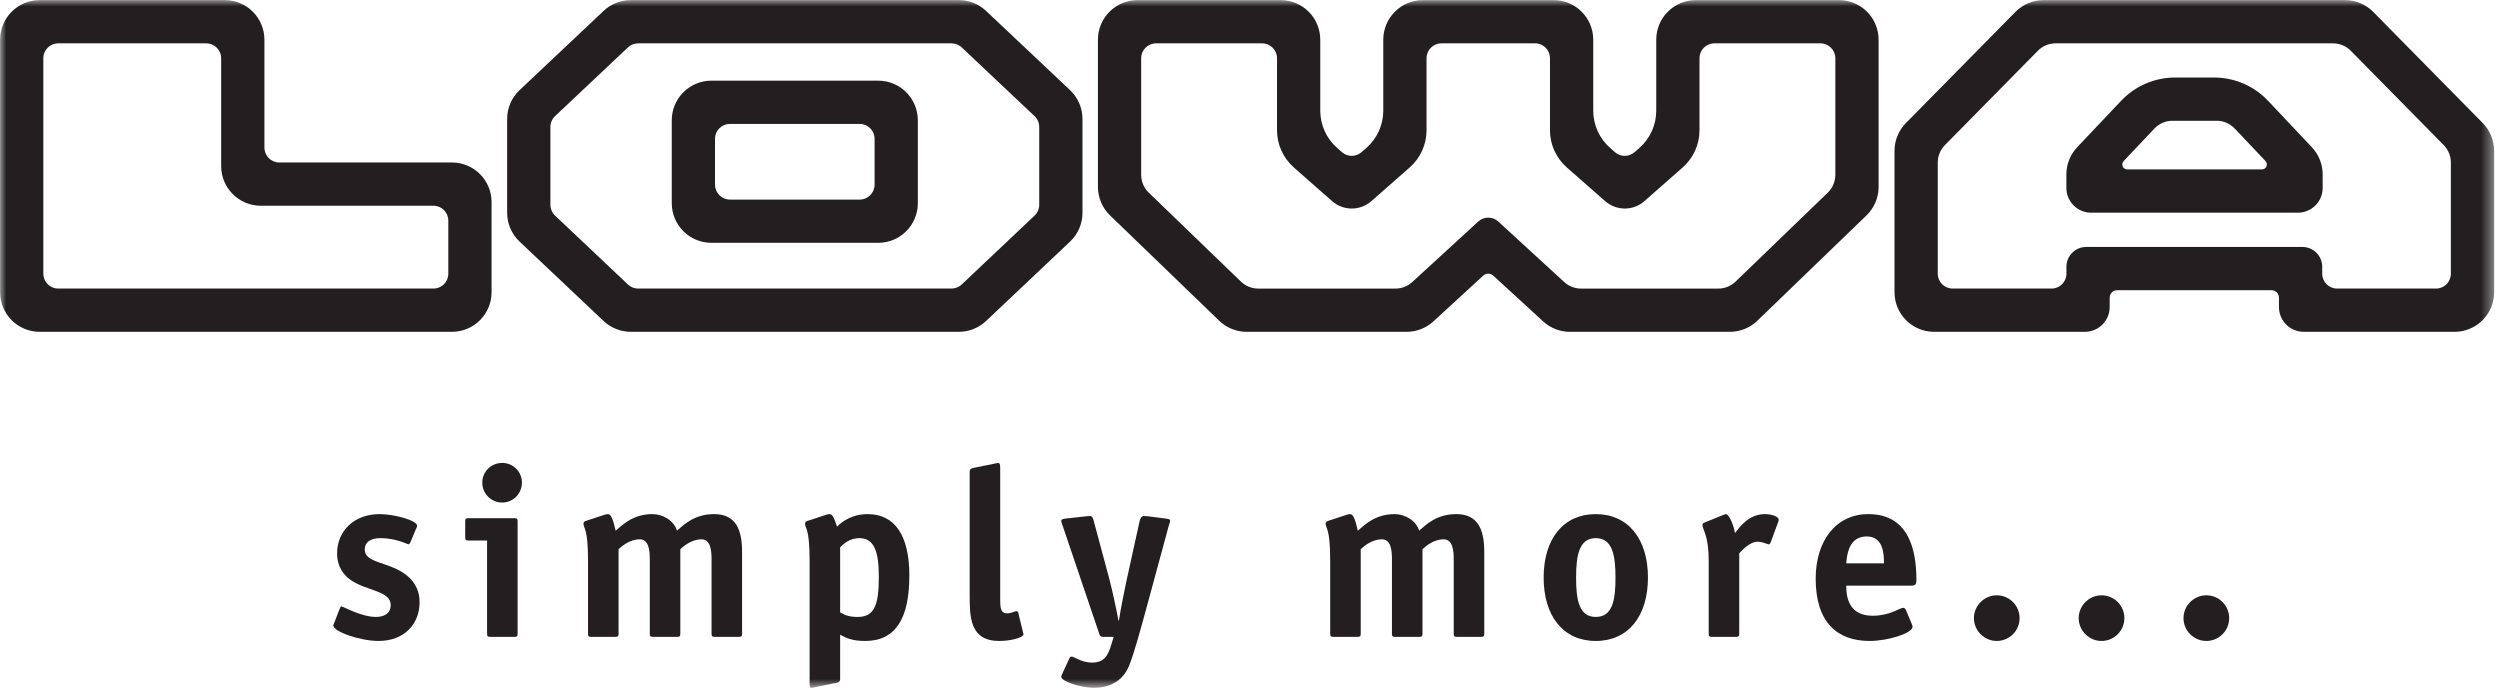 <svg width="197" height="55" viewBox="0 0 197 55" fill="none" xmlns="http://www.w3.org/2000/svg">
<mask id="mask0_7314_10484" style="mask-type:luminance" maskUnits="userSpaceOnUse" x="0" y="0" width="197" height="55">
<path d="M0 0H196.587V54.236H0V0Z" fill="white"/>
</mask>
<g mask="url(#mask0_7314_10484)">
<path d="M193.128 21.568C193.128 22.215 192.604 22.739 191.958 22.739H184.162C183.515 22.739 182.991 22.215 182.991 21.568V21.022C182.991 20.159 182.291 19.46 181.428 19.46H164.395C163.534 19.46 162.834 20.159 162.834 21.022V21.568C162.834 22.215 162.31 22.739 161.663 22.739H153.867C153.22 22.739 152.696 22.215 152.696 21.568V12.806C152.696 12.292 152.898 11.8 153.258 11.435L160.584 3.999C160.951 3.626 161.452 3.416 161.975 3.416H183.85C184.372 3.416 184.872 3.626 185.24 3.999L192.567 11.435C192.927 11.8 193.128 12.292 193.128 12.806V21.568ZM195.639 9.696L187.011 0.939C186.424 0.343 185.623 0.007 184.786 0.007H161.038C160.202 0.007 159.4 0.343 158.814 0.939L150.186 9.696C149.61 10.28 149.287 11.067 149.287 11.888V23.026C149.287 24.75 150.686 26.148 152.41 26.148H164.291C165.368 26.148 166.243 25.275 166.243 24.196V23.455C166.243 23.131 166.504 22.87 166.828 22.87H178.996C179.319 22.87 179.582 23.131 179.582 23.455V24.196C179.582 25.275 180.456 26.148 181.534 26.148H193.414C195.139 26.148 196.538 24.75 196.538 23.026V11.888C196.538 11.067 196.214 10.28 195.639 9.696Z" fill="#231F20"/>
<path d="M167.627 13.35H178.238C178.581 13.35 178.757 12.941 178.522 12.692L176.095 10.128C175.726 9.737 175.214 9.517 174.678 9.517H171.189C170.653 9.517 170.139 9.737 169.771 10.128L167.343 12.692C167.109 12.941 167.285 13.35 167.627 13.35ZM181.074 16.76H164.782C163.703 16.76 162.83 15.885 162.83 14.806V13.745C162.83 12.946 163.135 12.178 163.685 11.598L167.149 7.938C168.254 6.77 169.793 6.108 171.402 6.108H174.465C176.073 6.108 177.611 6.77 178.718 7.938L182.174 11.601C182.722 12.181 183.026 12.948 183.026 13.745V14.808C183.026 15.885 182.153 16.76 181.074 16.76Z" fill="#231F20"/>
<path d="M144.625 13.775C144.625 14.304 144.409 14.812 144.029 15.18L136.761 22.192C136.397 22.544 135.912 22.74 135.406 22.74H124.582C124.094 22.74 123.624 22.556 123.262 22.226L118.066 17.458C117.618 17.047 116.93 17.047 116.482 17.458L111.286 22.226C110.926 22.556 110.456 22.74 109.966 22.74H99.144C98.638 22.74 98.152 22.543 97.788 22.192L90.521 15.18C90.14 14.812 89.925 14.304 89.925 13.775V4.588C89.925 3.942 90.449 3.416 91.096 3.416H99.457C100.105 3.416 100.629 3.942 100.629 4.588V10.263C100.629 11.386 101.112 12.454 101.954 13.195L104.97 15.848C105.854 16.627 107.178 16.627 108.064 15.85L111.084 13.195C111.928 12.454 112.412 11.386 112.412 10.263V4.588C112.412 3.942 112.936 3.416 113.582 3.416H120.968C121.614 3.416 122.138 3.942 122.138 4.588V10.263C122.138 11.386 122.622 12.454 123.465 13.195L126.486 15.85C127.37 16.627 128.696 16.627 129.58 15.848L132.596 13.195C133.438 12.454 133.921 11.386 133.921 10.263V4.588C133.921 3.942 134.445 3.416 135.092 3.416H143.454C144.101 3.416 144.625 3.942 144.625 4.588V13.775ZM144.91 0.008H133.636C131.91 0.008 130.512 1.406 130.512 3.131V8.722C130.512 9.844 130.029 10.912 129.188 11.654L128.805 11.99C128.362 12.379 127.701 12.379 127.258 11.99L126.874 11.652C126.03 10.911 125.548 9.843 125.548 8.72V3.131C125.548 1.406 124.149 0.008 122.424 0.008H112.126C110.401 0.008 109.002 1.406 109.002 3.131V8.72C109.002 9.843 108.52 10.911 107.676 11.652L107.292 11.99C106.849 12.379 106.186 12.379 105.745 11.99L105.362 11.654C104.52 10.912 104.037 9.844 104.037 8.722V3.131C104.037 1.406 102.64 0.008 100.914 0.008H89.64C87.914 0.008 86.516 1.406 86.516 3.131V14.726C86.516 15.574 86.861 16.384 87.47 16.974L96.072 25.274C96.653 25.835 97.432 26.148 98.24 26.148H110.837C111.62 26.148 112.373 25.855 112.949 25.327L116.878 21.72C117.102 21.515 117.446 21.515 117.67 21.72L121.6 25.327C122.177 25.855 122.93 26.148 123.712 26.148H136.309C137.118 26.148 137.896 25.835 138.478 25.274L147.08 16.974C147.689 16.384 148.034 15.574 148.034 14.726V3.131C148.034 1.406 146.636 0.008 144.91 0.008Z" fill="#231F20"/>
<path d="M81.891 16.136C81.891 16.459 81.758 16.768 81.523 16.991L75.782 22.418C75.563 22.624 75.275 22.739 74.974 22.739H50.288C49.988 22.739 49.7 22.624 49.482 22.418L43.74 16.991C43.504 16.768 43.372 16.459 43.372 16.136V10.004C43.372 9.682 43.506 9.371 43.74 9.15L49.48 3.736C49.699 3.531 49.987 3.416 50.287 3.416H74.976C75.275 3.416 75.564 3.531 75.783 3.736L81.522 9.15C81.758 9.371 81.891 9.682 81.891 10.004V16.136ZM84.318 7.1L77.7 0.859C77.12 0.312 76.352 0.007 75.554 0.007H49.708C48.911 0.007 48.143 0.312 47.563 0.859L40.944 7.1C40.318 7.692 39.963 8.515 39.963 9.376V16.764C39.963 17.624 40.318 18.447 40.943 19.038L47.562 25.294C48.142 25.843 48.911 26.148 49.71 26.148H75.554C76.352 26.148 77.12 25.842 77.702 25.294L84.32 19.038C84.946 18.447 85.3 17.624 85.3 16.764V9.376C85.3 8.515 84.944 7.692 84.318 7.1Z" fill="#231F20"/>
<path d="M68.917 14.553C68.917 15.201 68.391 15.727 67.743 15.727H57.517C56.869 15.727 56.343 15.201 56.343 14.553V10.937C56.343 10.289 56.869 9.765 57.517 9.765H67.743C68.391 9.765 68.917 10.289 68.917 10.937V14.553ZM69.201 6.356H56.059C54.334 6.356 52.935 7.755 52.935 9.48V16.011C52.935 17.736 54.334 19.135 56.059 19.135H69.201C70.926 19.135 72.326 17.736 72.326 16.011V9.48C72.326 7.755 70.926 6.356 69.201 6.356Z" fill="#231F20"/>
<path d="M35.327 21.567C35.327 22.215 34.802 22.739 34.155 22.739H4.587C3.941 22.739 3.415 22.215 3.415 21.567V4.588C3.415 3.942 3.941 3.416 4.587 3.416H16.255C16.903 3.416 17.427 3.942 17.427 4.588V13.086C17.427 14.812 18.827 16.212 20.554 16.212H34.155C34.802 16.212 35.327 16.738 35.327 17.384V21.567ZM35.612 12.803H22.007C21.36 12.803 20.837 12.279 20.837 11.632V3.131C20.837 1.406 19.438 0.007 17.712 0.007H3.13C1.405 0.007 0.006 1.406 0.006 3.131V23.024C0.006 24.75 1.405 26.148 3.13 26.148H35.612C37.338 26.148 38.736 24.75 38.736 23.024V15.927C38.736 14.202 37.338 12.803 35.612 12.803Z" fill="#231F20"/>
<path d="M157.344 50.508C156.378 50.508 155.545 49.712 155.545 48.709C155.545 47.705 156.378 46.91 157.344 46.91C158.329 46.91 159.144 47.705 159.144 48.709C159.144 49.712 158.329 50.508 157.344 50.508Z" fill="#231F20"/>
<path d="M165.601 50.508C164.634 50.508 163.801 49.712 163.801 48.709C163.801 47.705 164.634 46.91 165.601 46.91C166.586 46.91 167.401 47.705 167.401 48.709C167.401 49.712 166.586 50.508 165.601 50.508Z" fill="#231F20"/>
<path d="M173.859 50.508C172.892 50.508 172.059 49.712 172.059 48.709C172.059 47.705 172.892 46.91 173.859 46.91C174.844 46.91 175.659 47.705 175.659 48.709C175.659 49.712 174.844 50.508 173.859 50.508Z" fill="#231F20"/>
<path d="M32.342 42.727C32.304 42.821 32.208 42.897 32.19 42.897C32.134 42.897 31.206 42.405 29.992 42.405C29.274 42.405 28.743 42.669 28.743 43.313C28.743 44.336 30.447 44.26 31.792 45.149C32.531 45.642 33.062 46.361 33.062 47.46C33.062 49.201 31.83 50.508 29.823 50.508C28.422 50.508 26.262 49.788 26.262 49.276C26.262 49.22 26.338 49.106 26.356 49.032L26.774 47.952C26.811 47.857 26.85 47.781 26.926 47.781C27 47.781 28.459 48.614 29.634 48.614C30.258 48.614 30.788 48.349 30.788 47.668C30.788 46.569 28.932 46.569 27.683 45.737C27.115 45.358 26.564 44.696 26.564 43.597C26.564 41.874 27.872 40.512 29.918 40.512C31.072 40.512 32.872 41.004 32.872 41.438C32.872 41.496 32.815 41.609 32.778 41.685L32.342 42.727Z" fill="#231F20"/>
<path d="M39.575 39.602C38.703 39.602 38.004 38.901 38.004 38.031C38.004 37.16 38.703 36.479 39.575 36.479C40.428 36.479 41.129 37.16 41.129 38.031C41.129 38.901 40.428 39.602 39.575 39.602ZM40.788 49.919C40.788 50.128 40.75 50.185 40.522 50.185H38.648C38.421 50.185 38.382 50.128 38.382 49.919V42.593H36.923C36.697 42.593 36.658 42.536 36.658 42.328V41.097C36.658 40.889 36.697 40.832 36.923 40.832H40.522C40.75 40.832 40.788 40.889 40.788 41.097V49.919Z" fill="#231F20"/>
<path d="M58.477 49.92C58.477 50.13 58.439 50.185 58.211 50.185H56.337C56.109 50.185 56.071 50.13 56.071 49.92V44.09C56.071 43.371 55.995 42.499 55.275 42.499C54.481 42.499 53.855 43.048 53.609 43.275V49.92C53.609 50.13 53.571 50.185 53.343 50.185H51.469C51.242 50.185 51.203 50.13 51.203 49.92V44.09C51.203 43.371 51.129 42.499 50.409 42.499C49.613 42.499 48.989 43.048 48.742 43.275V49.92C48.742 50.13 48.703 50.185 48.477 50.185H46.602C46.374 50.185 46.337 50.13 46.337 49.92V44.203C46.337 41.533 45.977 41.685 45.977 41.249C45.977 41.155 46.053 41.079 46.185 41.041L47.625 40.568C47.738 40.531 47.833 40.512 47.909 40.512C48.154 40.512 48.306 40.928 48.514 41.818C49.082 41.325 49.915 40.512 51.413 40.512C52.227 40.512 53.117 41.023 53.343 41.818C53.913 41.325 54.726 40.512 56.279 40.512C58.061 40.512 58.477 41.856 58.477 43.503V49.92Z" fill="#231F20"/>
<path d="M66.203 48.255C66.544 48.445 66.847 48.615 67.585 48.615C68.911 48.615 69.252 47.669 69.252 45.435C69.252 43.485 68.892 42.405 67.718 42.405C66.923 42.405 66.468 42.878 66.203 43.125V48.255ZM66.203 53.481C66.203 53.746 66.071 53.783 65.843 53.821L64.252 54.143C64.195 54.162 64.025 54.199 63.931 54.199C63.836 54.199 63.797 54.123 63.797 53.802V44.203C63.797 41.534 63.438 41.686 63.438 41.251C63.438 41.155 63.514 41.081 63.645 41.042L65.085 40.569C65.199 40.531 65.293 40.513 65.37 40.513C65.616 40.513 65.748 40.871 65.957 41.497C66.374 41.099 67.112 40.513 68.38 40.513C70.483 40.513 71.657 42.159 71.657 45.339C71.657 48.653 70.635 50.509 68.172 50.509C67.073 50.509 66.6 50.225 66.203 50.015V53.481Z" fill="#231F20"/>
<path d="M80.615 49.827C80.634 49.921 80.653 49.921 80.653 49.978C80.653 50.244 79.649 50.508 78.741 50.508C76.41 50.508 76.41 48.596 76.41 46.855V37.199C76.41 36.914 76.543 36.914 76.77 36.858L78.361 36.536C78.418 36.536 78.589 36.48 78.627 36.48C78.778 36.48 78.816 36.554 78.816 36.877V47.196C78.816 47.801 78.816 48.331 79.346 48.331C79.725 48.331 79.972 48.16 80.085 48.16C80.161 48.16 80.218 48.199 80.237 48.275L80.615 49.827Z" fill="#231F20"/>
<path d="M89.802 41.061C89.859 40.853 89.952 40.663 90.124 40.663C90.199 40.663 90.408 40.682 90.464 40.682L91.79 40.853C92.075 40.89 92.207 40.909 92.207 41.042C92.207 41.118 92.151 41.231 92.112 41.383L90.256 48.217C89.915 49.447 89.404 51.378 88.987 52.421C88.438 53.802 87.264 54.199 86.203 54.199C85.162 54.199 83.627 53.689 83.627 53.329C83.627 53.254 83.666 53.177 83.703 53.102L84.271 51.871C84.308 51.777 84.384 51.738 84.442 51.738C84.631 51.738 85.219 52.213 86.051 52.213C87.036 52.213 87.32 51.625 87.567 50.811L87.756 50.186H86.96C86.715 50.186 86.676 50.11 86.62 49.941L83.722 41.383C83.703 41.345 83.646 41.193 83.627 41.061C83.627 40.909 83.76 40.89 84.044 40.853L85.616 40.682C85.672 40.682 85.882 40.663 85.919 40.663C86.071 40.663 86.127 40.853 86.184 41.042L87.415 45.623C87.642 46.475 88.022 48.255 88.135 48.899H88.172C88.267 48.161 88.722 45.965 88.798 45.623L89.802 41.061Z" fill="#231F20"/>
<path d="M116.96 49.92C116.96 50.13 116.922 50.185 116.694 50.185H114.82C114.593 50.185 114.554 50.13 114.554 49.92V44.09C114.554 43.371 114.478 42.499 113.758 42.499C112.964 42.499 112.338 43.048 112.092 43.275V49.92C112.092 50.13 112.054 50.185 111.826 50.185H109.953C109.725 50.185 109.686 50.13 109.686 49.92V44.09C109.686 43.371 109.612 42.499 108.892 42.499C108.096 42.499 107.472 43.048 107.225 43.275V49.92C107.225 50.13 107.186 50.185 106.96 50.185H105.085C104.857 50.185 104.82 50.13 104.82 49.92V44.203C104.82 41.533 104.461 41.685 104.461 41.249C104.461 41.155 104.536 41.079 104.668 41.041L106.106 40.568C106.221 40.531 106.316 40.512 106.392 40.512C106.638 40.512 106.79 40.928 106.997 41.818C107.566 41.325 108.4 40.512 109.896 40.512C110.71 40.512 111.6 41.023 111.826 41.818C112.396 41.325 113.21 40.512 114.764 40.512C116.542 40.512 116.96 41.856 116.96 43.503V49.92Z" fill="#231F20"/>
<path d="M127.301 45.509C127.301 43.749 127.055 42.405 125.748 42.405C124.441 42.405 124.196 43.749 124.196 45.509C124.196 47.27 124.423 48.614 125.748 48.614C127.073 48.614 127.301 47.289 127.301 45.509ZM125.748 50.508C123.191 50.508 121.639 48.557 121.639 45.509C121.639 42.461 123.191 40.512 125.748 40.512C128.287 40.512 129.859 42.461 129.859 45.509C129.859 48.557 128.305 50.508 125.748 50.508Z" fill="#231F20"/>
<path d="M137.052 49.92C137.052 50.13 137.016 50.185 136.788 50.185H134.912C134.685 50.185 134.646 50.13 134.646 49.92V44.203C134.646 42.12 134.154 41.78 134.154 41.346C134.154 41.27 134.23 41.212 134.325 41.175L135.764 40.587C135.84 40.568 135.936 40.512 136.01 40.512C136.237 40.512 136.617 41.363 136.712 42.007C137.072 41.571 137.773 40.512 139.06 40.512C139.609 40.512 140.158 40.7 140.158 40.947C140.158 41.023 140.14 41.099 140.121 41.136L139.533 42.727C139.514 42.783 139.457 42.898 139.382 42.898C139.269 42.898 138.928 42.688 138.492 42.688C137.904 42.688 137.298 43.332 137.052 43.597V49.92Z" fill="#231F20"/>
<path d="M148.455 44.393C148.455 43.617 148.398 42.272 147.092 42.272C145.615 42.272 145.539 43.864 145.482 44.393H148.455ZM150.651 49.182C150.691 49.24 150.708 49.316 150.708 49.392C150.708 49.884 148.815 50.508 147.319 50.508C144.819 50.508 143.076 49.088 143.076 45.605C143.076 42.594 144.687 40.512 147.224 40.512C150.444 40.512 151.012 43.389 151.012 45.681C151.012 46.04 150.936 46.153 150.578 46.153H145.482C145.482 47.215 145.786 48.52 147.564 48.52C148.93 48.52 149.706 47.896 149.97 47.896C150.064 47.896 150.14 47.972 150.179 48.048L150.651 49.182Z" fill="#231F20"/>
</g>
</svg>
